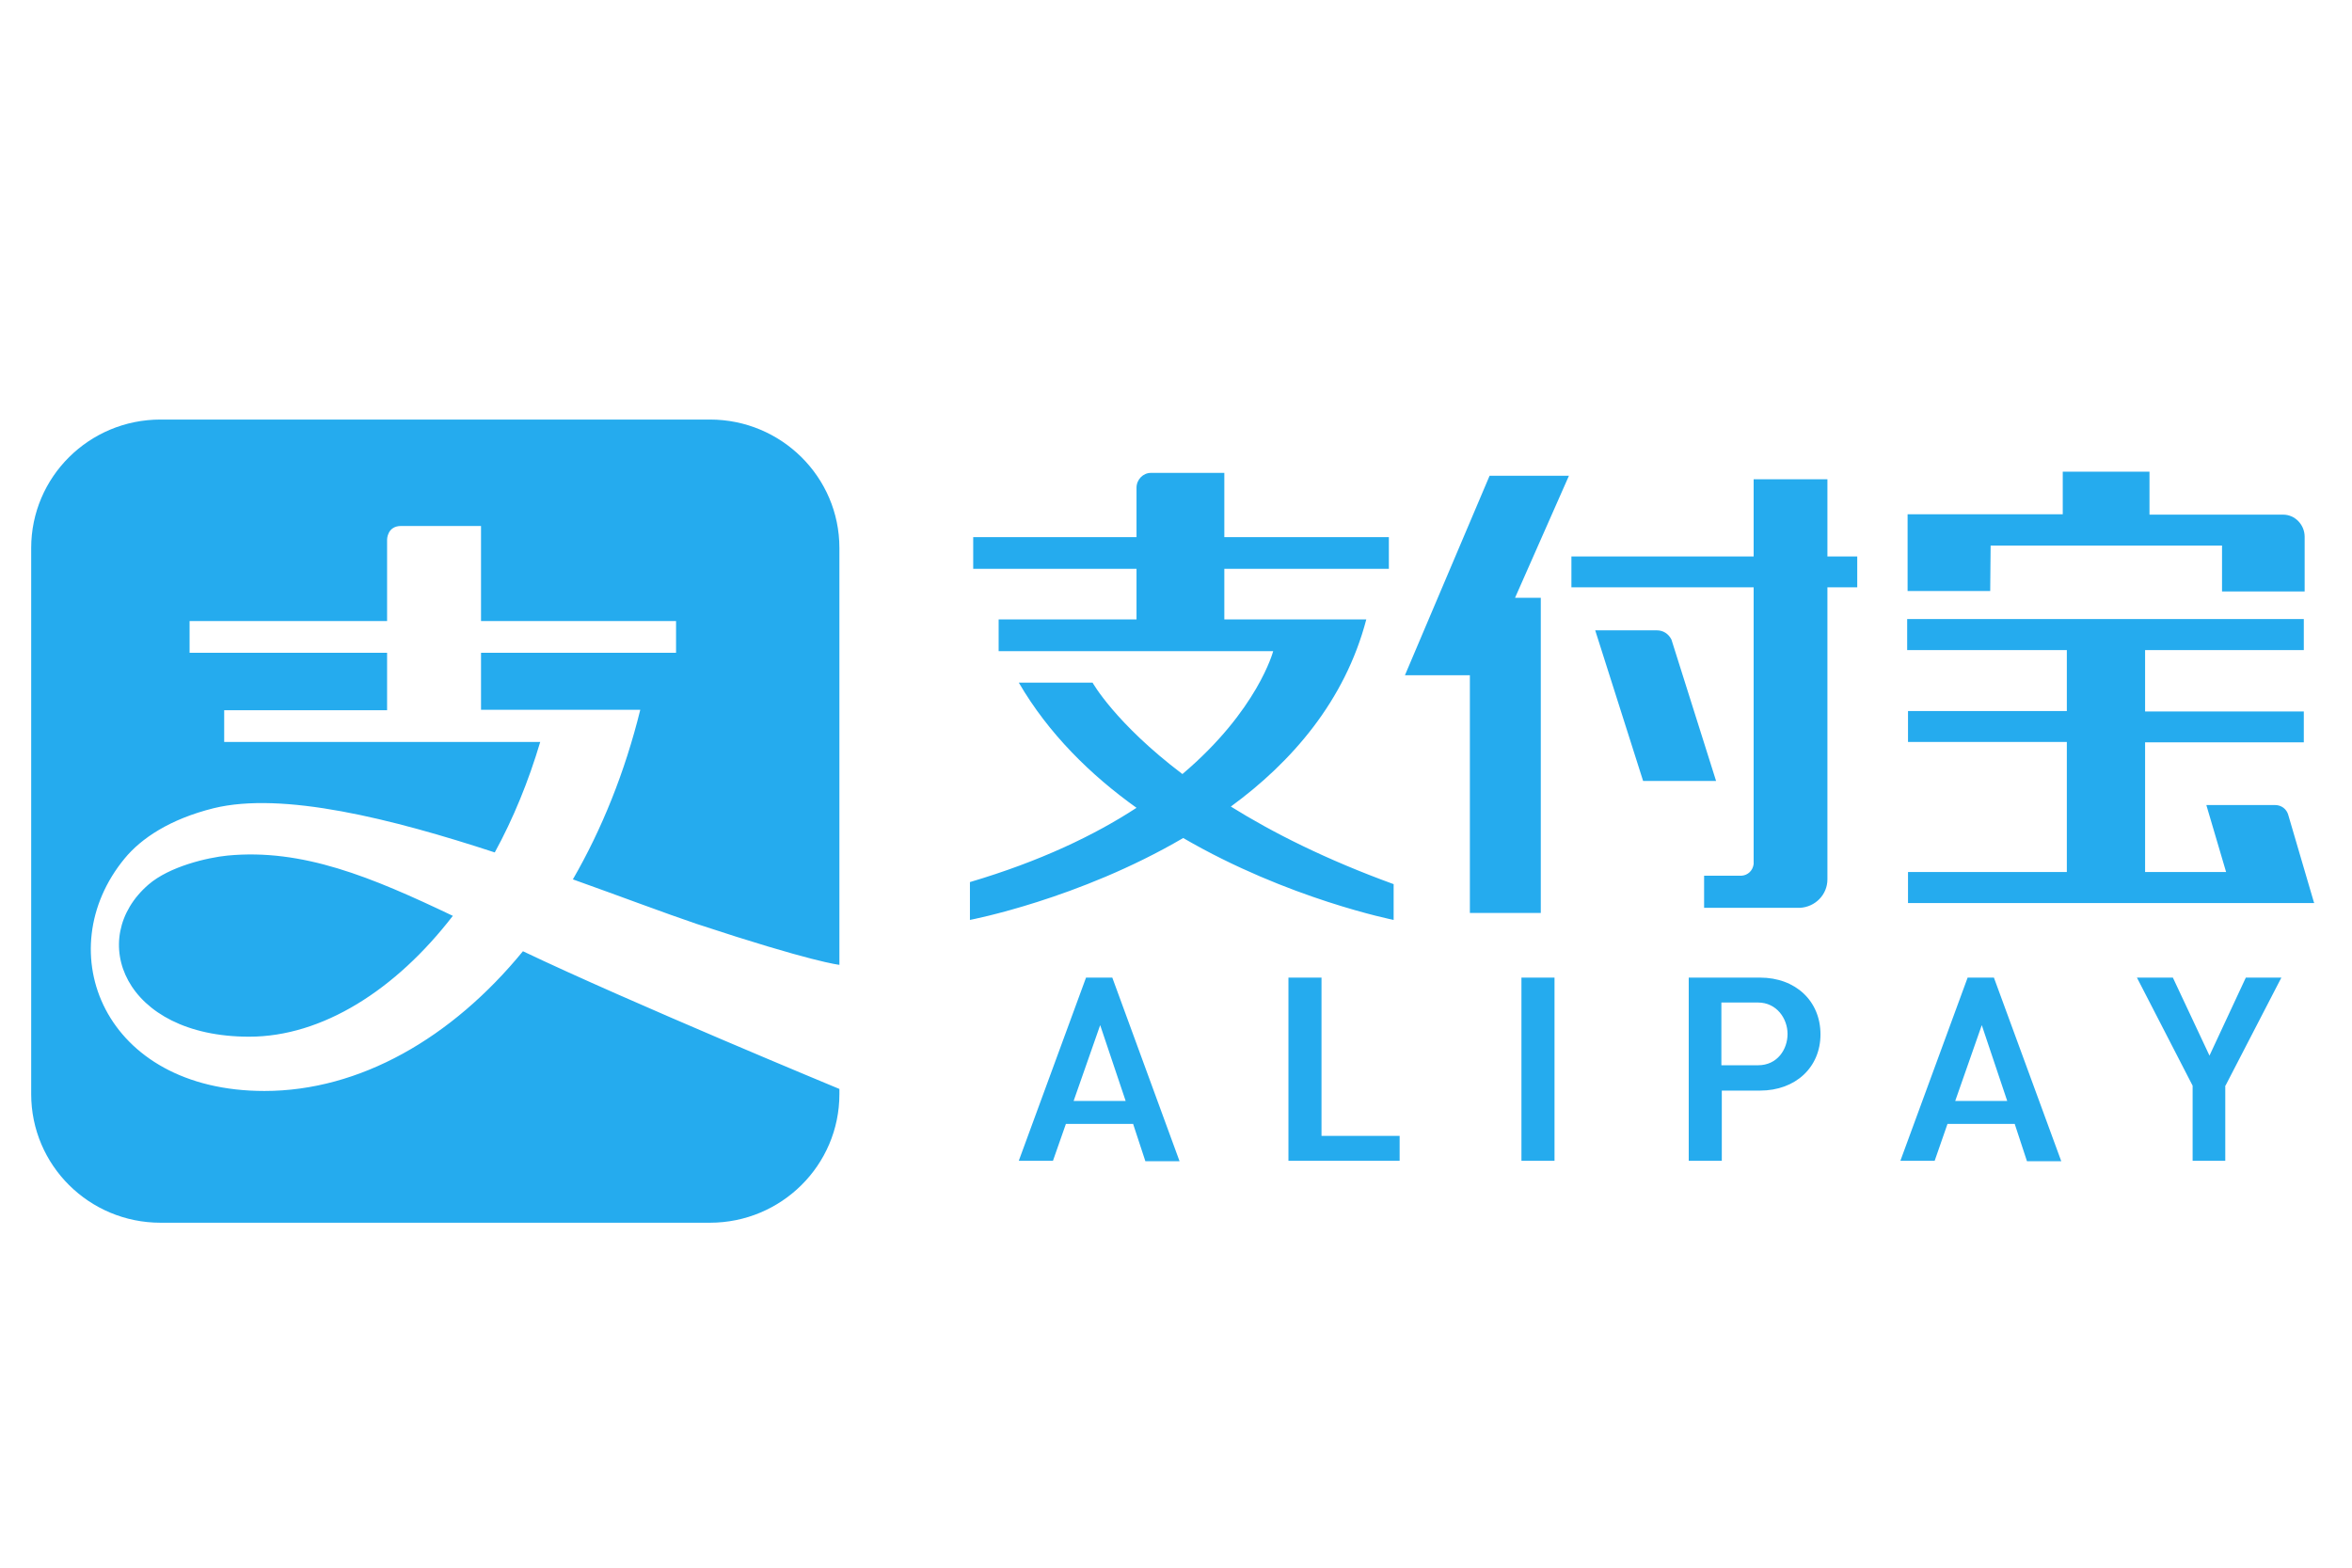 <?xml version="1.0" encoding="UTF-8"?> <svg xmlns="http://www.w3.org/2000/svg" xmlns:xlink="http://www.w3.org/1999/xlink" width="90" zoomAndPan="magnify" viewBox="0 0 67.5 45" height="60" preserveAspectRatio="xMidYMid meet" version="1.0"><defs><clipPath id="7bd0e2b969"><path d="M 0.895 12.031 L 66.406 12.031 L 66.406 35.109 L 0.895 35.109 Z M 0.895 12.031 " clip-rule="nonzero"></path></clipPath></defs><g clip-path="url(#7bd0e2b969)"><path fill="#25abee" d="M 6.527 24.559 C 5.949 24.617 4.863 24.871 4.262 25.391 C 2.477 26.934 3.543 29.758 7.152 29.758 C 9.246 29.758 11.352 28.422 12.996 26.289 C 10.656 25.172 8.68 24.352 6.527 24.559 Z M 19.992 26.52 C 23.336 27.625 24.09 27.695 24.09 27.695 L 24.09 15.73 C 24.09 13.691 22.422 12.043 20.375 12.043 L 4.605 12.043 C 2.559 12.043 0.895 13.691 0.895 15.73 L 0.895 31.406 C 0.895 33.449 2.559 35.098 4.605 35.098 L 20.375 35.098 C 22.422 35.098 24.09 33.449 24.09 31.406 L 24.09 31.258 C 24.09 31.258 18.051 28.758 15.008 27.305 C 12.961 29.805 10.32 31.316 7.59 31.316 C 2.965 31.316 1.391 27.293 3.578 24.641 C 4.051 24.066 4.875 23.512 6.133 23.199 C 8.113 22.715 11.246 23.5 14.199 24.469 C 14.73 23.5 15.168 22.426 15.504 21.297 L 6.434 21.297 L 6.434 20.387 L 11.109 20.387 L 11.109 18.738 L 5.441 18.738 L 5.441 17.828 L 11.109 17.828 L 11.109 15.488 C 11.109 15.488 11.109 15.098 11.512 15.098 L 13.805 15.098 L 13.805 17.828 L 19.402 17.828 L 19.402 18.738 L 13.805 18.738 L 13.805 20.375 L 18.375 20.375 C 17.934 22.164 17.273 23.801 16.441 25.242 C 17.82 25.734 19.066 26.207 19.992 26.52 Z M 57.129 15.66 L 63.77 15.66 L 63.77 16.977 L 66.141 16.977 L 66.141 15.406 C 66.141 15.062 65.863 14.773 65.527 14.773 L 61.688 14.773 L 61.688 13.539 L 59.199 13.539 L 59.199 14.762 L 54.746 14.762 L 54.746 16.965 L 57.117 16.965 Z M 42.75 13.656 L 40.32 19.383 L 42.184 19.383 L 42.184 26.207 L 44.219 26.207 L 44.219 17.16 L 43.48 17.16 L 45.027 13.656 Z M 66.406 25.898 L 65.668 23.383 C 65.621 23.223 65.473 23.109 65.297 23.109 L 63.32 23.109 L 63.887 25.031 L 61.562 25.031 L 61.562 21.309 L 66.117 21.309 L 66.117 20.422 L 61.562 20.422 L 61.562 18.66 L 66.117 18.66 L 66.117 17.77 L 54.734 17.77 L 54.734 18.66 L 59.316 18.66 L 59.316 20.41 L 54.758 20.41 L 54.758 21.297 L 59.316 21.297 L 59.316 25.031 L 54.758 25.031 L 54.758 25.922 L 66.418 25.922 Z M 47.969 18.359 C 47.887 18.195 47.734 18.094 47.551 18.094 L 45.781 18.094 L 47.156 22.418 L 49.25 22.418 Z M 52.445 13.758 L 50.328 13.758 L 50.328 15.973 L 45.098 15.973 L 45.098 16.859 L 50.328 16.859 L 50.328 24.801 C 50.305 24.988 50.164 25.125 49.98 25.137 L 48.906 25.137 L 48.906 26.059 L 51.656 26.059 C 52.098 26.035 52.445 25.68 52.445 25.242 L 52.445 16.859 L 53.301 16.859 L 53.301 15.973 L 52.445 15.973 Z M 39.211 17.781 L 35.137 17.781 L 35.137 16.328 L 39.859 16.328 L 39.859 15.418 L 35.137 15.418 L 35.137 13.574 L 33.031 13.574 C 32.801 13.574 32.617 13.77 32.617 14 L 32.617 15.418 L 27.93 15.418 L 27.93 16.328 L 32.617 16.328 L 32.617 17.781 L 28.66 17.781 L 28.66 18.691 L 36.539 18.691 C 36.539 18.691 36.098 20.387 33.934 22.219 C 32.004 20.758 31.355 19.594 31.355 19.594 L 29.238 19.594 C 30.094 21.066 31.309 22.254 32.617 23.188 C 31.414 23.973 29.852 24.723 27.836 25.32 L 27.836 26.406 C 27.836 26.406 30.949 25.816 33.957 24.055 C 36.965 25.805 39.996 26.406 39.996 26.406 L 39.996 25.379 C 38.062 24.676 36.527 23.902 35.324 23.152 C 37.07 21.875 38.598 20.121 39.211 17.781 Z M 32.523 32.273 L 32.871 33.332 L 33.852 33.332 L 31.922 28.062 L 31.168 28.062 L 29.238 33.32 L 30.219 33.32 L 30.59 32.262 L 32.523 32.262 Z M 31.574 29.426 L 32.305 31.602 L 30.812 31.602 Z M 36.977 28.062 L 36.977 33.32 L 40.168 33.32 L 40.168 32.605 L 37.926 32.605 L 37.926 28.062 Z M 43.664 28.062 L 44.613 28.062 L 44.613 33.32 L 43.664 33.32 Z M 50.512 28.062 L 48.465 28.062 L 48.465 33.32 L 49.414 33.32 L 49.414 31.305 L 50.512 31.305 C 51.531 31.305 52.246 30.637 52.246 29.691 C 52.246 28.734 51.531 28.062 50.512 28.062 Z M 50.453 30.578 L 49.402 30.578 L 49.402 28.777 L 50.453 28.777 C 50.988 28.777 51.301 29.238 51.301 29.68 C 51.301 30.117 51.012 30.578 50.453 30.578 Z M 57.824 32.273 L 58.172 33.332 L 59.156 33.332 L 57.223 28.062 L 56.469 28.062 L 54.539 33.32 L 55.523 33.32 L 55.891 32.262 L 57.824 32.262 Z M 56.875 29.426 L 57.605 31.602 L 56.113 31.602 Z M 64.453 28.062 L 63.41 30.301 L 62.359 28.062 L 61.328 28.062 L 62.926 31.164 L 62.926 33.32 L 63.863 33.32 L 63.863 31.164 L 63.875 31.152 L 65.473 28.062 Z M 64.453 28.062 " fill-opacity="1" fill-rule="nonzero"></path></g></svg> 